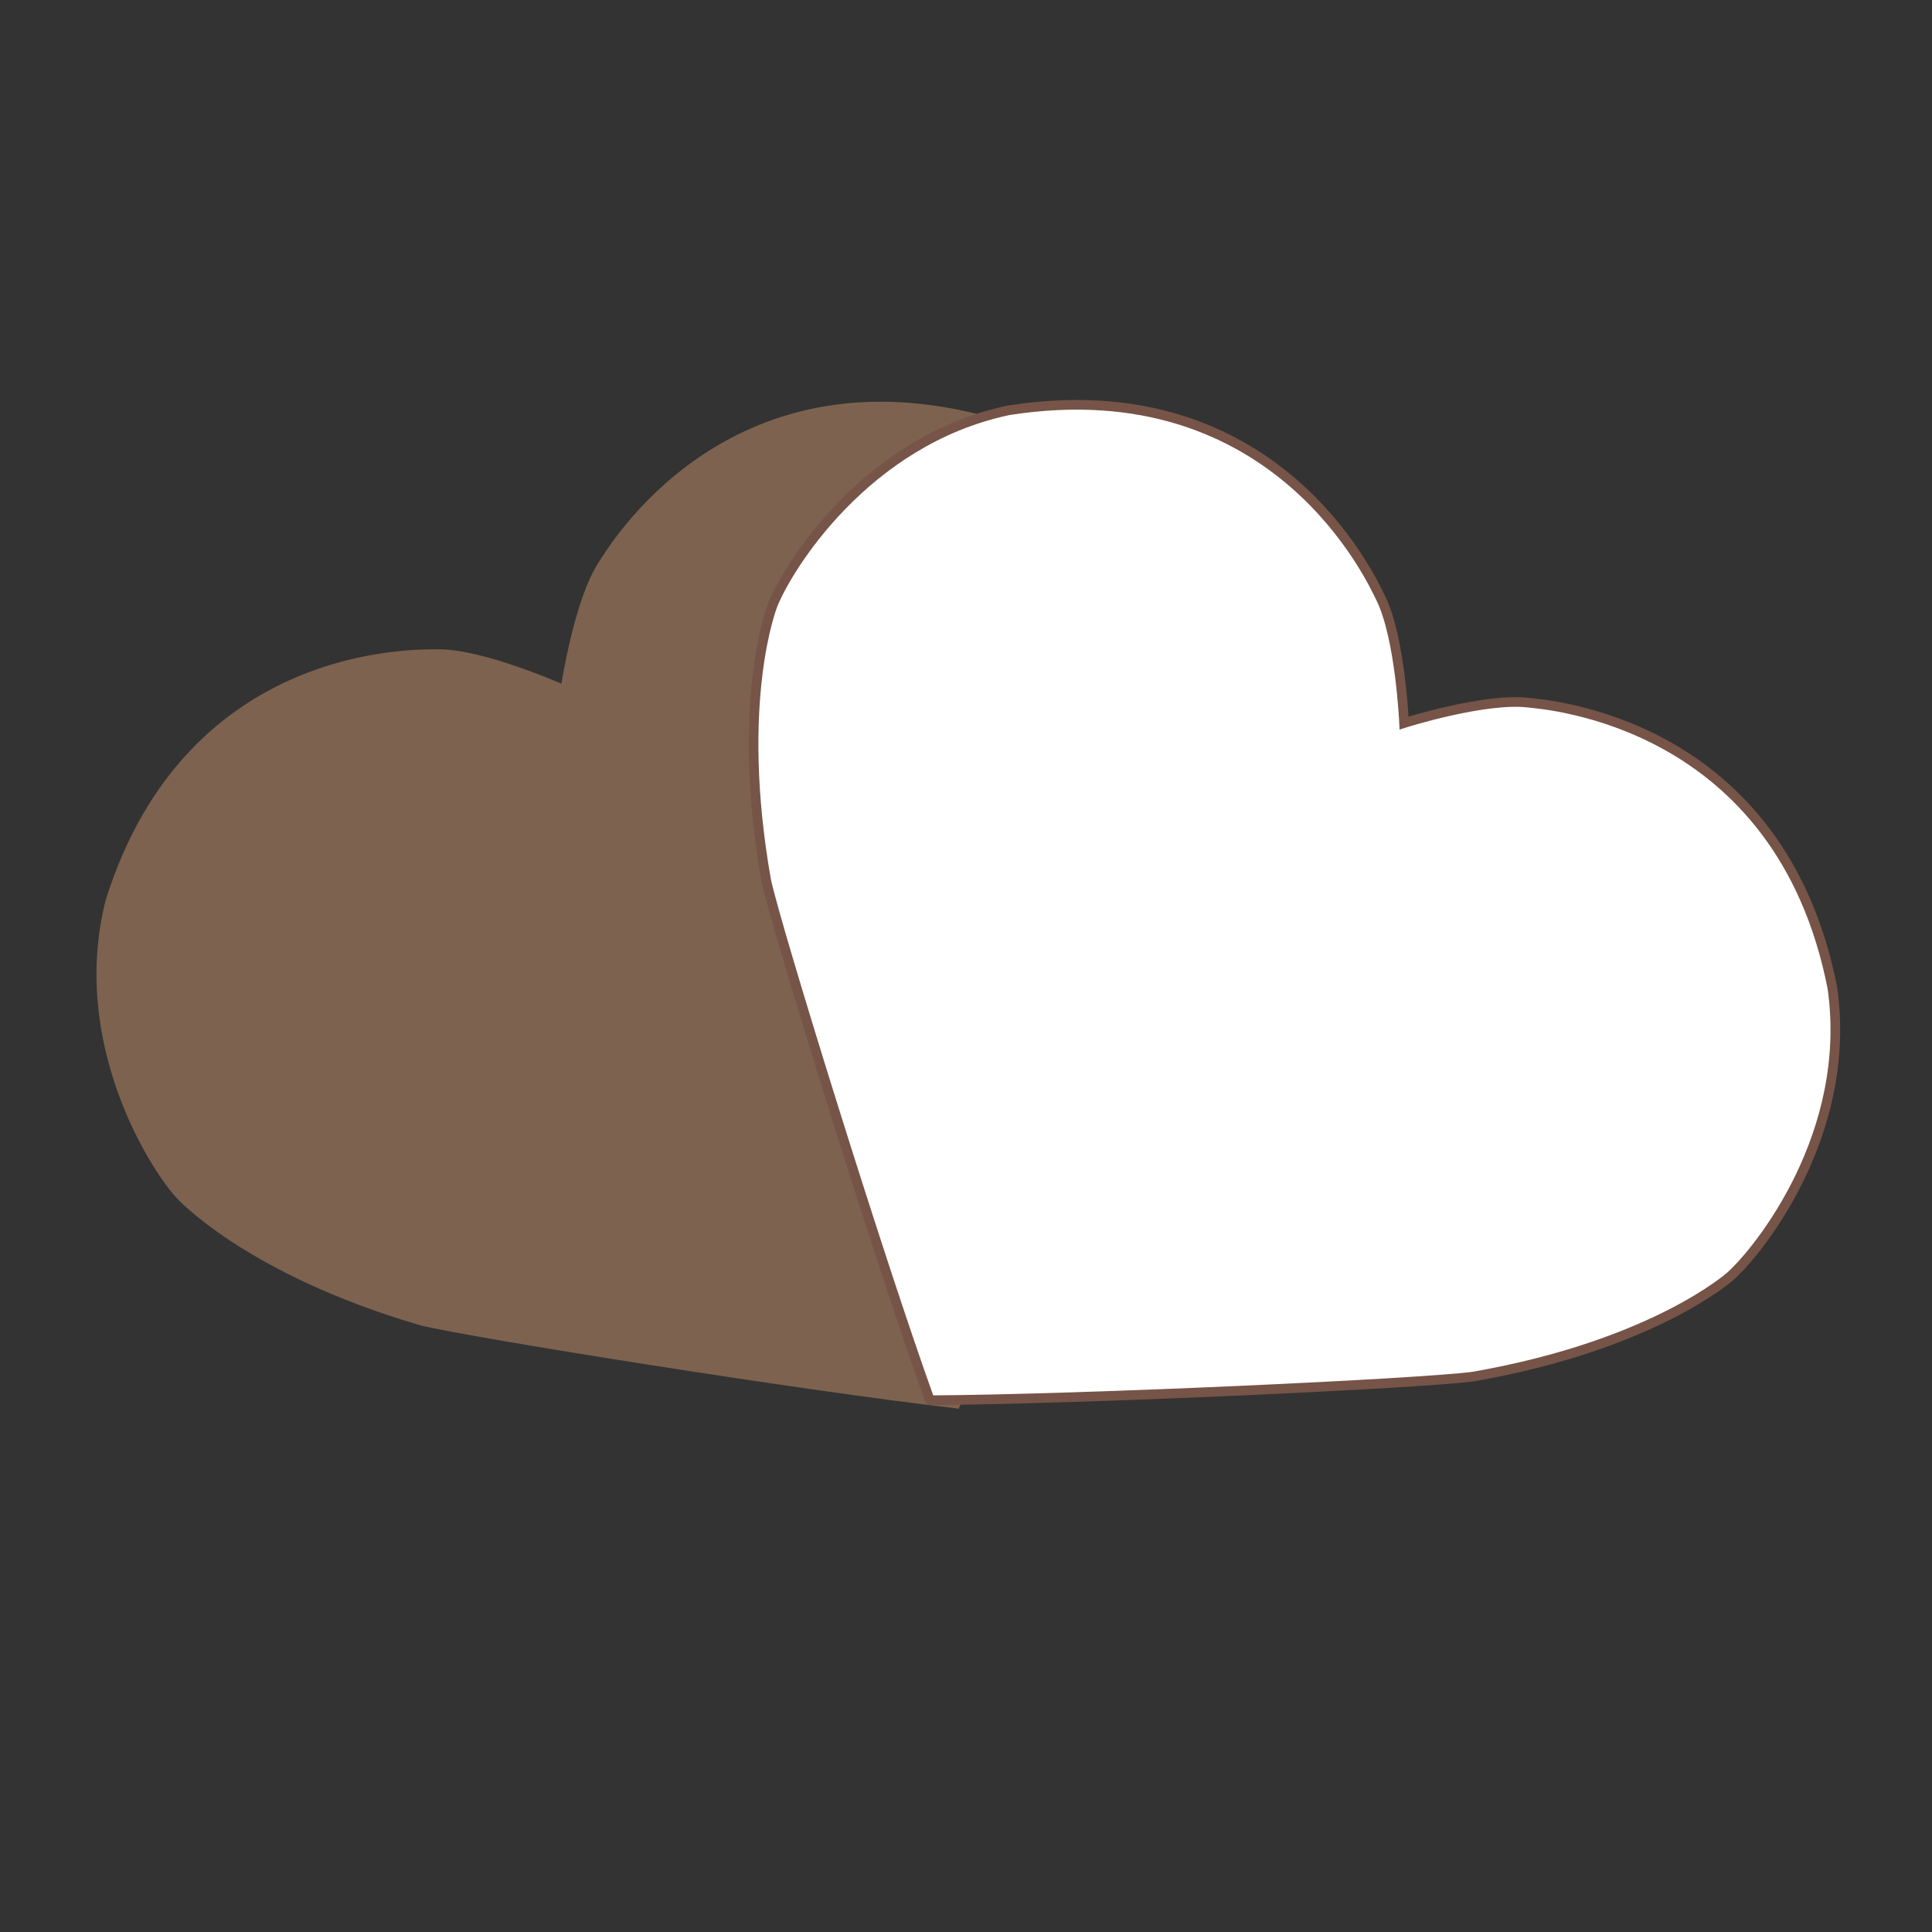 <?xml version="1.0" encoding="utf-8"?>
<!-- Generator: Adobe Illustrator 14.0.0, SVG Export Plug-In . SVG Version: 6.00 Build 43363)  -->
<!DOCTYPE svg PUBLIC "-//W3C//DTD SVG 1.1//EN" "http://www.w3.org/Graphics/SVG/1.1/DTD/svg11.dtd">
<svg version="1.1" id="Ebene_1" xmlns:x="http://ns.adobe.com/Extensibility/1.0/" xmlns:i="http://ns.adobe.com/AdobeIllustrator/10.0/" xmlns:graph="http://ns.adobe.com/Graphs/1.0/"
	 xmlns="http://www.w3.org/2000/svg" xmlns:xlink="http://www.w3.org/1999/xlink" x="0px" y="0px" width="20px" height="20px"
	 viewBox="0 0 20 20" enable-background="new 0 0 20 20" xml:space="preserve">
<rect x="0" y="0" width="20" height="20" fill="#333333" stroke="none"/>
<path opacity="0.86" fill="#896A54" d="M10.234,4.316c-2.72-0.74-3.942,1.359-4.042,1.514c-0.248,0.384-0.38,1.248-0.38,1.248
	S5.002,6.72,4.545,6.722C4.36,6.724,1.936,6.626,1.094,9.318c-0.373,1.468,0.452,2.773,0.729,3.078c0,0,0.708,0.791,2.529,1.324
	c0.523,0.129,4.011,0.685,5.547,0.859l0.012,0.003c0.006-0.001,0.012,0.001,0.012,0.001c0.004,0,0,0,0.004-0.007
	c0.678-1.39,2.1-4.639,2.27-5.15c0.532-1.821,0.245-2.843,0.245-2.843C12.333,6.188,11.673,4.79,10.234,4.316z"/>
<path fill="#FFFFFF" stroke="#775448" stroke-width="0.1" d="M18.969,10.229c-0.542-2.768-2.965-2.934-3.148-2.955
	c-0.454-0.053-1.286,0.211-1.286,0.211S14.496,6.6,14.293,6.191c-0.083-0.165-1.068-2.382-3.855-1.943
	C8.957,4.562,8.15,5.88,7.999,6.263c0,0-0.397,0.986-0.067,2.854c0.116,0.526,1.162,3.9,1.685,5.354l0.002,0.013
	c0.002,0.006,0.007,0.01,0.007,0.01c-0.001,0.004,0,0,0.007,0.001c1.546-0.008,5.087-0.172,5.62-0.245
	c1.869-0.327,2.66-1.039,2.66-1.039C18.219,12.938,19.182,11.728,18.969,10.229z"/>
</svg>
